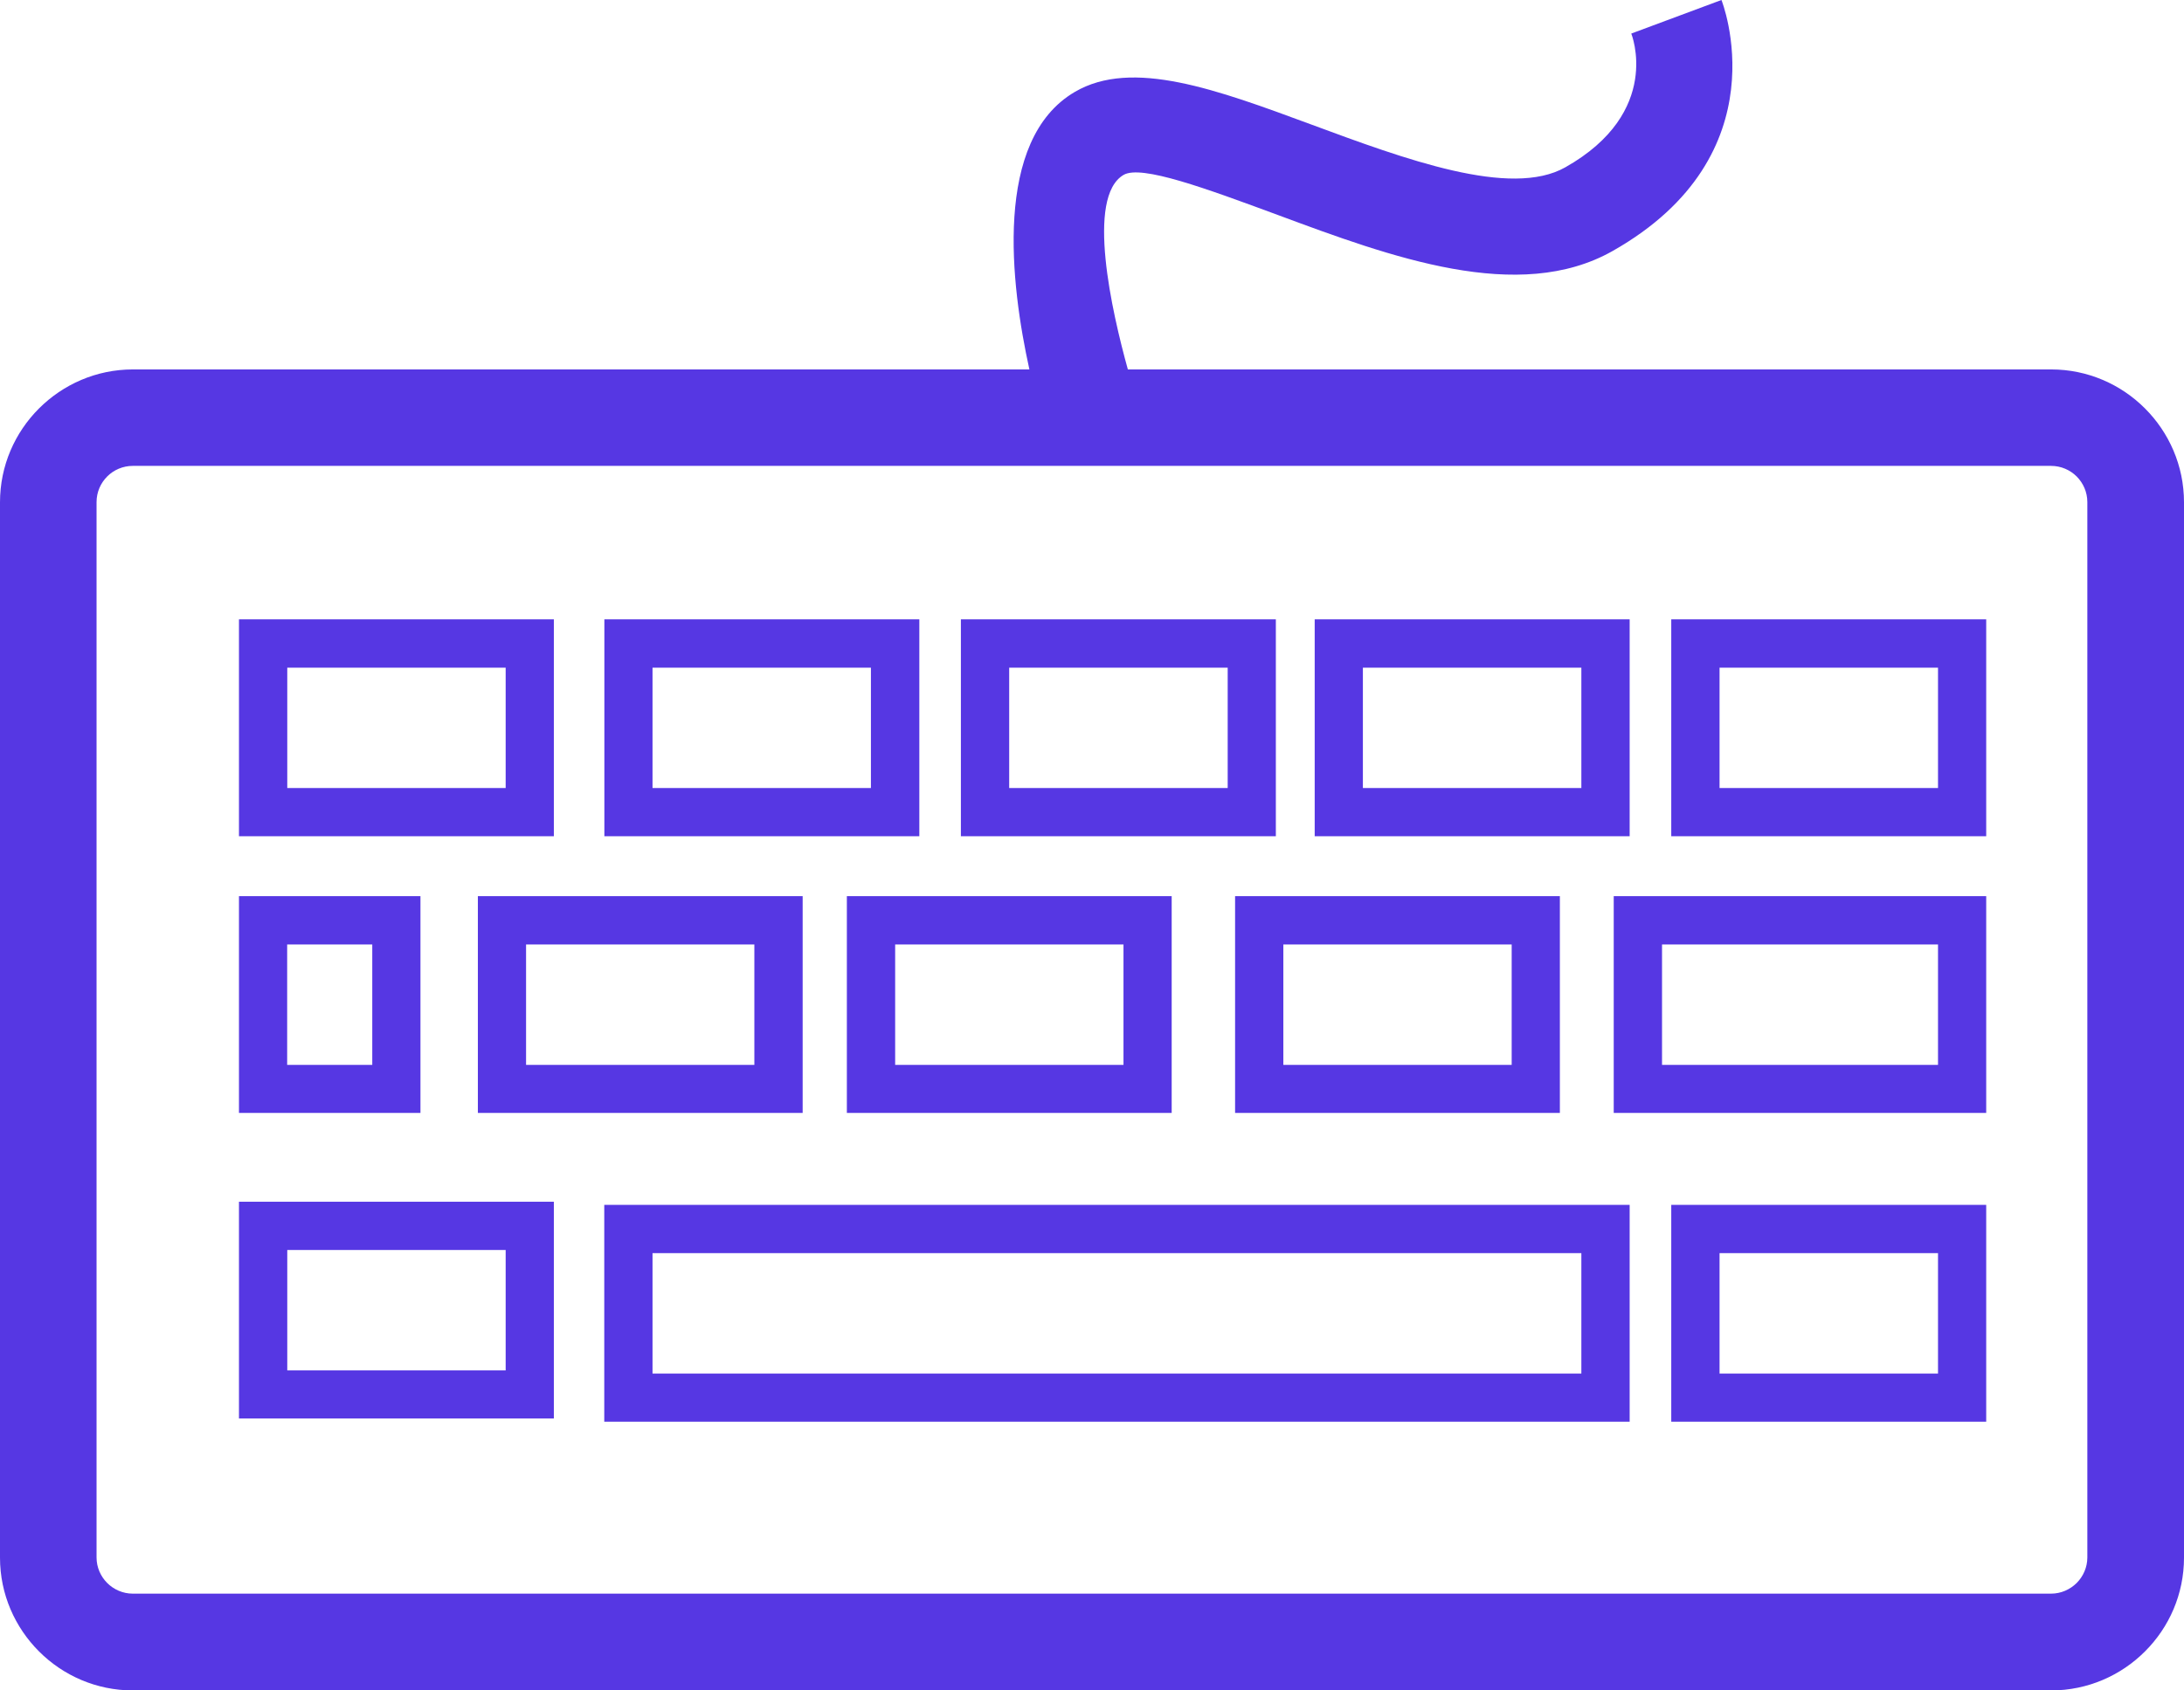 <?xml version="1.0" encoding="UTF-8"?> <svg xmlns="http://www.w3.org/2000/svg" width="62" height="48" viewBox="0 0 62 48" fill="none"> <path fill-rule="evenodd" clip-rule="evenodd" d="M29.222 10.487C28.692 8.085 28.188 3.972 30.512 2.61C32.142 1.653 34.546 2.546 37.221 3.534C39.882 4.519 42.883 5.631 44.438 4.75C47.211 3.183 46.312 0.959 46.309 0.953L48.869 0C48.875 0.012 50.62 4.39 45.776 7.129C43.11 8.635 39.49 7.299 36.28 6.106C34.238 5.352 32.401 4.672 31.897 4.966C30.823 5.596 31.563 8.851 32.018 10.49H58.228C59.264 10.49 60.209 10.913 60.891 11.596C61.574 12.279 62 13.221 62 14.263V44.23C62 45.267 61.577 46.211 60.891 46.894C60.212 47.574 59.267 48 58.228 48H3.772C2.736 48 1.791 47.577 1.109 46.894C0.426 46.211 0 45.27 0 44.23V14.263C0 13.223 0.423 12.281 1.109 11.596C1.791 10.916 2.733 10.49 3.772 10.49H29.222V10.487ZM58.225 13.229H3.769C3.487 13.229 3.228 13.344 3.044 13.529C2.857 13.716 2.741 13.972 2.741 14.258V44.224C2.741 44.506 2.857 44.763 3.044 44.95C3.228 45.134 3.487 45.252 3.769 45.252H58.225C58.51 45.252 58.766 45.134 58.953 44.95C59.138 44.763 59.256 44.506 59.256 44.224V14.258C59.256 13.972 59.138 13.716 58.953 13.529C58.766 13.344 58.51 13.229 58.225 13.229ZM7.467 17.587H6.784V18.273V23.06V23.745H7.467H15.04H15.723V23.06V18.273V17.587H15.04H7.467ZM14.355 18.958H8.155V22.377H14.355V18.958ZM48.129 34.212H47.444V34.895V39.685V40.37H48.129H55.702H56.385V39.685V34.895V34.212H55.702H48.129ZM55.017 35.583H48.815V39.002H55.017V35.583ZM17.839 34.212H17.154V34.895V39.685V40.37H17.839H27.966H35.537H38.005H45.578H46.263V39.685V34.895V34.212H45.578H38.005H35.537H27.966H17.839ZM27.963 35.583H18.524V39.002H27.963H35.534H38.002H44.892V35.583H38.002H35.534H27.963ZM7.467 34.123H6.784V34.805V39.595V40.278H7.467H15.04H15.723V39.595V34.805V34.123H15.04H7.467ZM14.355 35.494H8.155V38.913H14.355V35.494ZM46.496 25.447H45.811V26.13V30.92V31.602H46.496H55.702H56.385V30.92V26.13V25.447H55.702H46.496ZM55.017 26.818H47.182V30.237H55.017V26.818ZM35.747 25.447H35.062V26.13V30.92V31.602H35.747H43.597H44.282V30.92V26.13V25.447H43.597H35.747ZM42.914 26.818H36.432V30.237H42.914V26.818ZM24.727 25.447H24.041V26.13V30.92V31.602H24.727H32.58H33.262V30.92V26.13V25.447H32.58H24.727ZM31.894 26.818H25.412V30.237H31.894V26.818ZM14.251 25.447H13.566V26.13V30.92V31.602H14.251H22.104H22.786V30.92V26.13V25.447H22.104H14.251ZM21.415 26.818H14.934V30.237H21.415V26.818ZM7.467 25.447H6.784V26.13V30.92V31.602H7.467H11.251H11.936V30.92V26.13V25.447H11.251H7.467ZM10.568 26.818H8.152V30.237H10.568V26.818ZM48.129 17.587H47.444V18.273V23.06V23.745H48.129H55.702H56.385V23.06V18.273V17.587H55.702H48.129ZM55.017 18.958H48.815V22.377H55.017V18.958ZM38.005 17.587H37.322V18.273V23.06V23.745H38.005H45.578H46.263V23.06V18.273V17.587H45.578H38.005ZM44.892 18.958H38.69V22.377H44.892V18.958ZM27.963 17.587H27.278V18.273V23.06V23.745H27.963H35.534H36.219V23.06V18.273V17.587H35.534H27.963ZM34.852 18.958H28.649V22.377H34.852V18.958ZM17.839 17.587H17.157V18.273V23.06V23.745H17.839H25.412H26.098V23.06V18.273V17.587H25.412H17.839ZM24.724 18.958H18.524V22.377H24.724V18.958Z" fill="#5637E3"></path> </svg> 